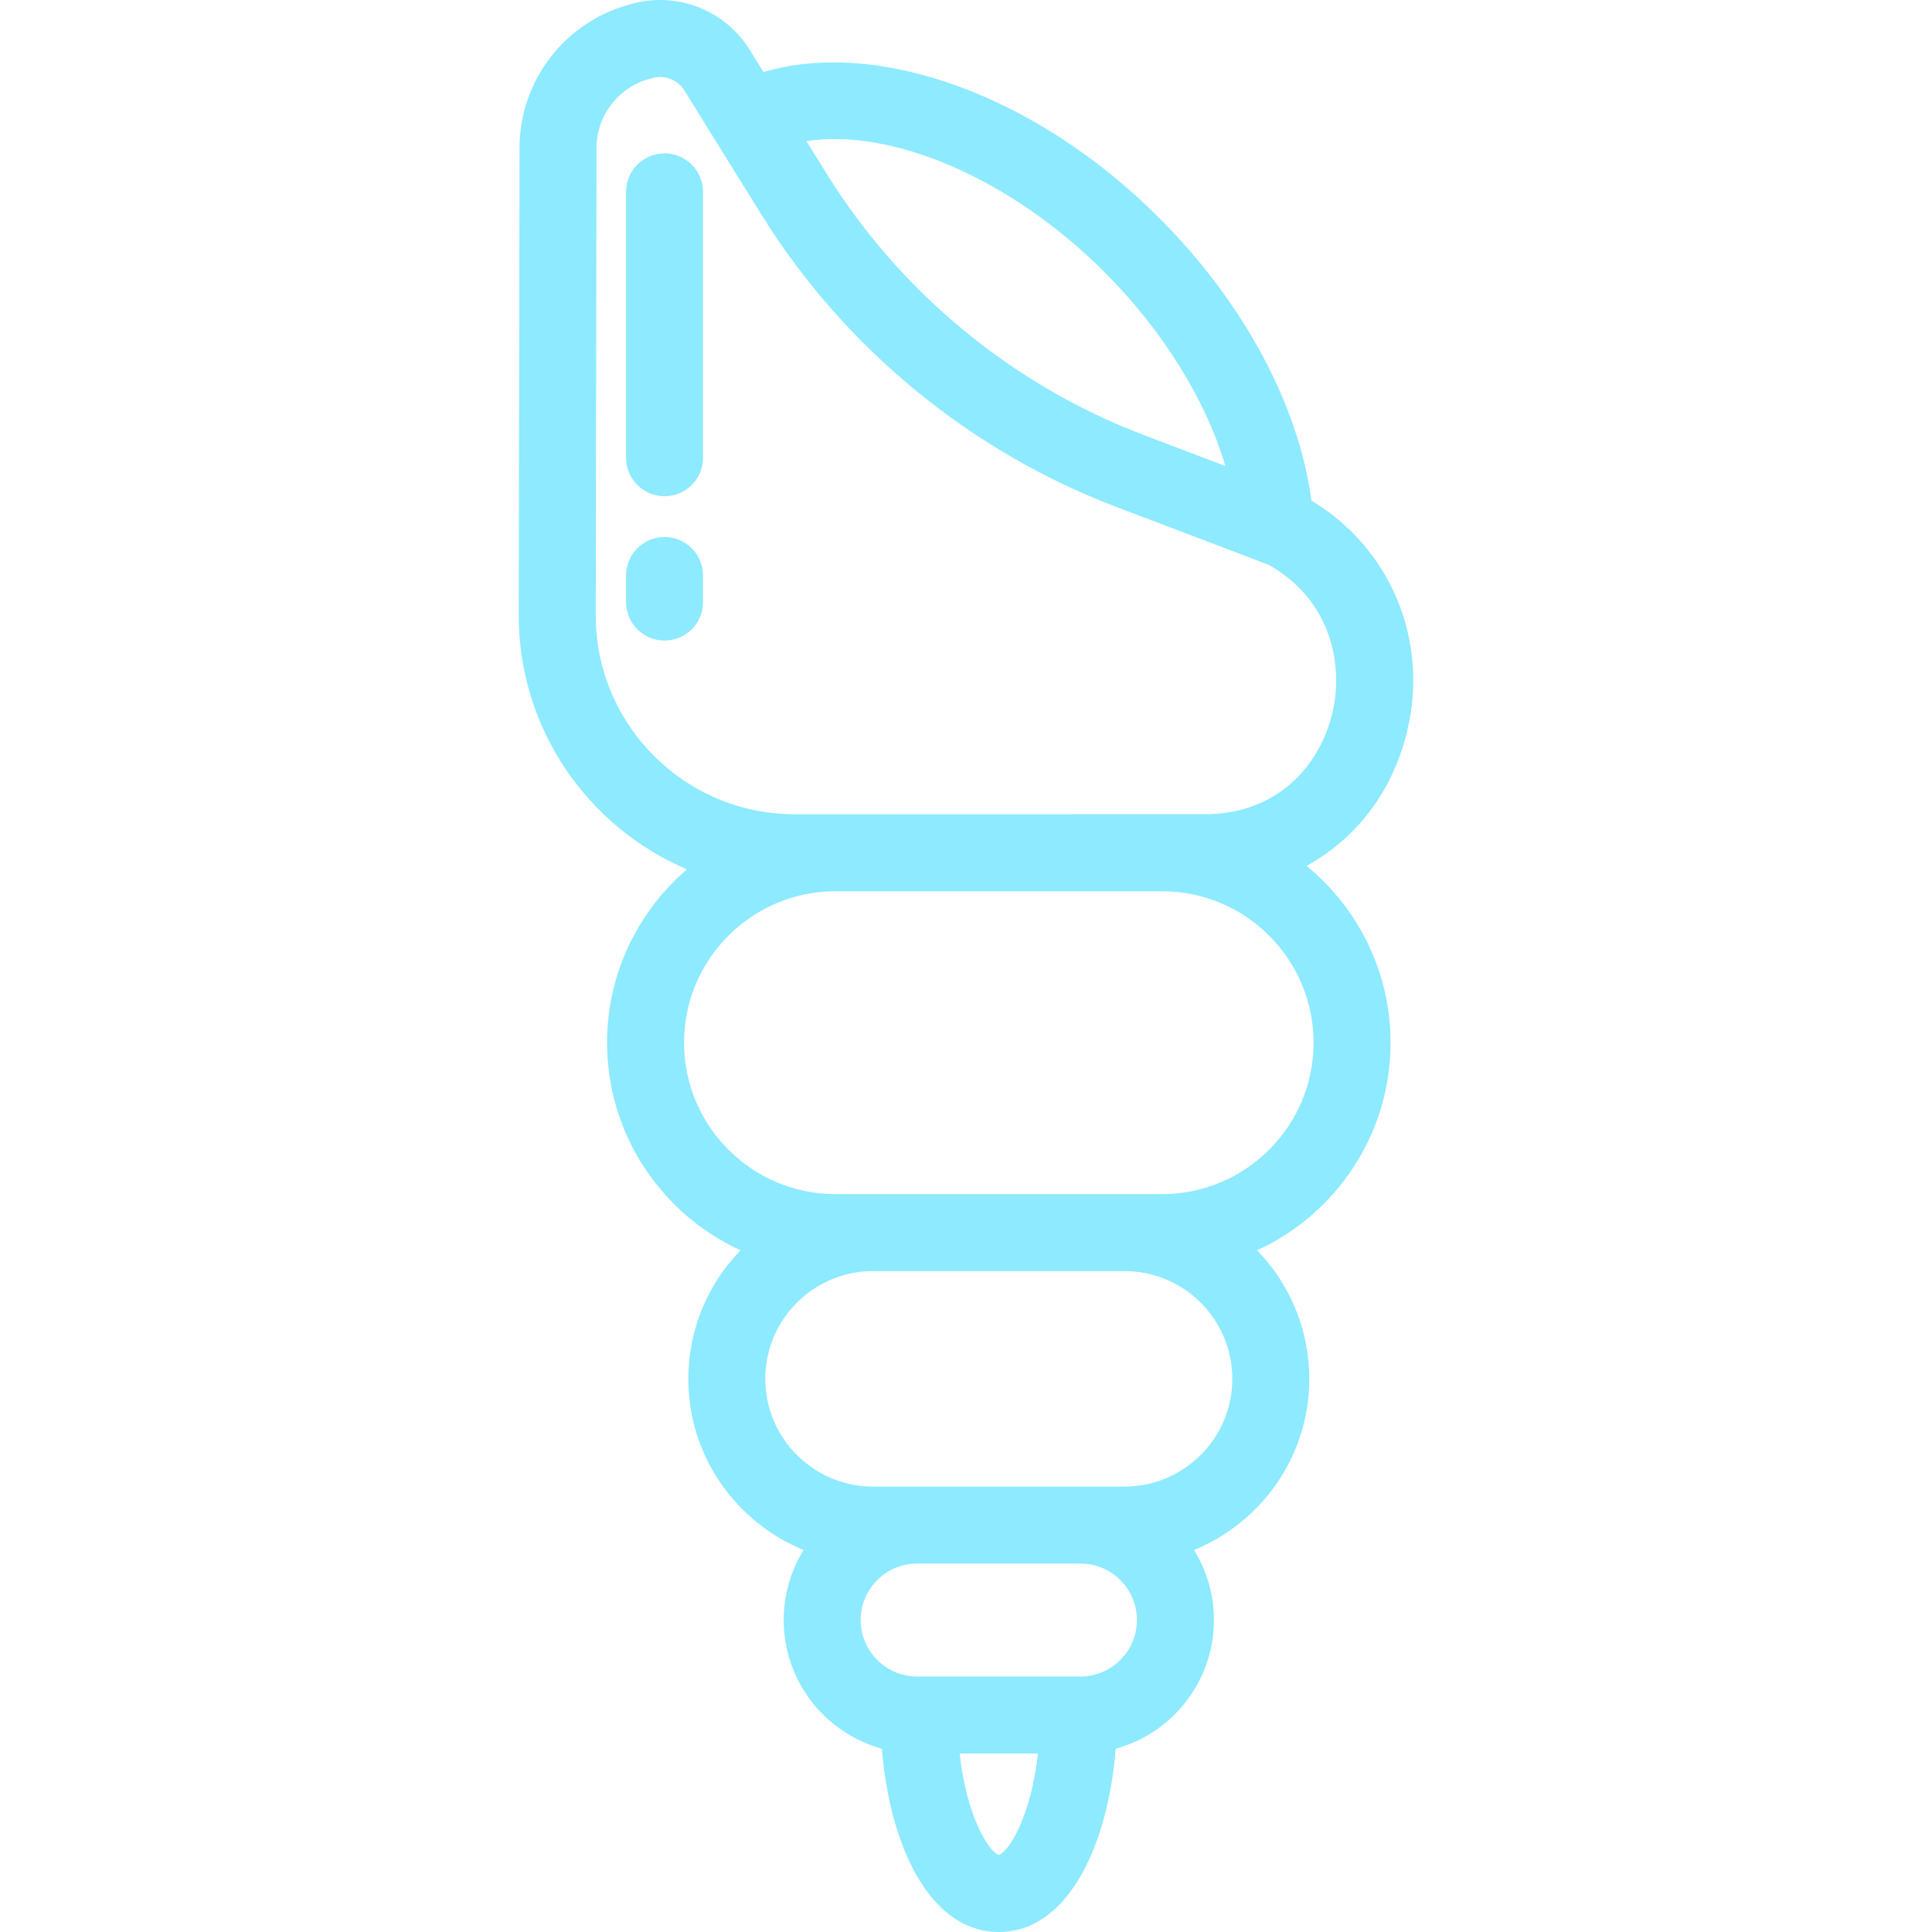 <?xml version="1.0" encoding="iso-8859-1"?>
<!-- Uploaded to: SVG Repo, www.svgrepo.com, Generator: SVG Repo Mixer Tools -->
<svg fill="#8DEAFF" height="800px" width="800px" version="1.1" id="Layer_1" xmlns="http://www.w3.org/2000/svg" xmlns:xlink="http://www.w3.org/1999/xlink" 
	 viewBox="0 0 512 512" xml:space="preserve">
<g>
	<g>
		<path d="M372.917,193.771c5.789-24.191-4.379-48.455-25.371-61.109c-3.414-25.432-17.969-52.528-40.423-74.983
			c-32.413-32.412-74.349-47.548-104.788-38.594l-3.653-5.884C192.051,2.521,179.056-2.416,167.02,1.147
			c-17.249,4.557-29.301,20.157-29.337,38.011c-0.138,71.117-0.207,112.81-0.207,123.922c0,30.195,18.401,56.172,44.578,67.311
			c-12.948,11.11-21.175,27.574-21.175,45.931c0,24.4,14.521,45.459,35.367,55.029c-8.553,8.818-13.835,20.828-13.835,34.054
			c0,20.488,12.656,38.066,30.558,45.354c-3.345,5.401-5.282,11.76-5.282,18.566c0,16.268,11.045,29.997,26.027,34.104
			C235.72,488.8,246.27,512,264.693,512s28.974-23.2,30.98-48.571c14.983-4.107,26.028-17.836,26.028-34.104
			c0-6.806-1.937-13.166-5.282-18.566c17.901-7.287,30.558-24.866,30.558-45.354c0-13.226-5.281-25.236-13.835-34.054
			c20.846-9.571,35.367-30.629,35.367-55.029c0-18.872-8.686-35.749-22.264-46.858C359.399,222.274,369.1,209.722,372.917,193.771z
			 M292.699,72.103c15.502,15.503,26.834,33.881,32.04,51.399l-21.726-8.254c-34.578-13.138-64.365-37.678-83.877-69.103
			l-5.437-8.757C236.506,33.918,267.909,47.313,292.699,72.103z M264.692,491.582c-2.811-0.909-8.586-10.598-10.388-26.892h20.776
			C273.278,480.985,267.502,490.675,264.692,491.582z M286.334,444.292H243.05c-8.252,0-14.966-6.714-14.966-14.966
			c0-8.252,6.714-14.966,14.966-14.966h43.284c8.252,0,14.966,6.714,14.966,14.966C301.3,437.577,294.586,444.292,286.334,444.292z
			 M298.02,393.961h-66.656c-15.746,0-28.555-12.81-28.555-28.555c0-15.745,12.81-28.555,28.555-28.555h66.656
			c15.746,0,28.555,12.81,28.555,28.555C326.575,381.151,313.765,393.961,298.02,393.961z M348.108,276.321
			c0,22.129-18.003,40.131-40.132,40.131h-86.568c-22.128,0-40.131-18.002-40.131-40.131c0-22.129,18.002-40.131,40.131-40.131
			h86.568C330.104,236.19,348.108,254.192,348.108,276.321z M353.079,189.022c-2.991,12.497-13.09,26.084-32.459,26.738
			l-110.033,0.032c-29.066,0-52.714-23.648-52.714-52.715c0-11.099,0.069-52.778,0.207-123.881
			c0.017-8.643,5.875-16.189,14.246-18.354c0.141-0.036,0.28-0.076,0.419-0.118c0.725-0.22,1.464-0.326,2.193-0.326
			c2.558,0,5.011,1.307,6.412,3.564l20.455,32.944c21.858,35.204,55.227,62.695,93.962,77.41l40.563,15.411
			C353.293,159.436,355.98,176.905,353.079,189.022z"/>
	</g>
</g>
<g>
	<g>
		<path d="M176.11,142.31c-5.632,0-10.199,4.567-10.199,10.199v7.046c0,5.632,4.567,10.199,10.199,10.199
			c5.632,0,10.199-4.567,10.199-10.199v-7.046C186.31,146.877,181.742,142.31,176.11,142.31z"/>
	</g>
</g>
<g>
	<g>
		<path d="M176.11,40.643c-5.632,0-10.199,4.567-10.199,10.199v70.462c0,5.632,4.567,10.199,10.199,10.199
			c5.632,0,10.199-4.567,10.199-10.199V50.843C186.31,45.21,181.742,40.643,176.11,40.643z"/>
	</g>
</g>
</svg>